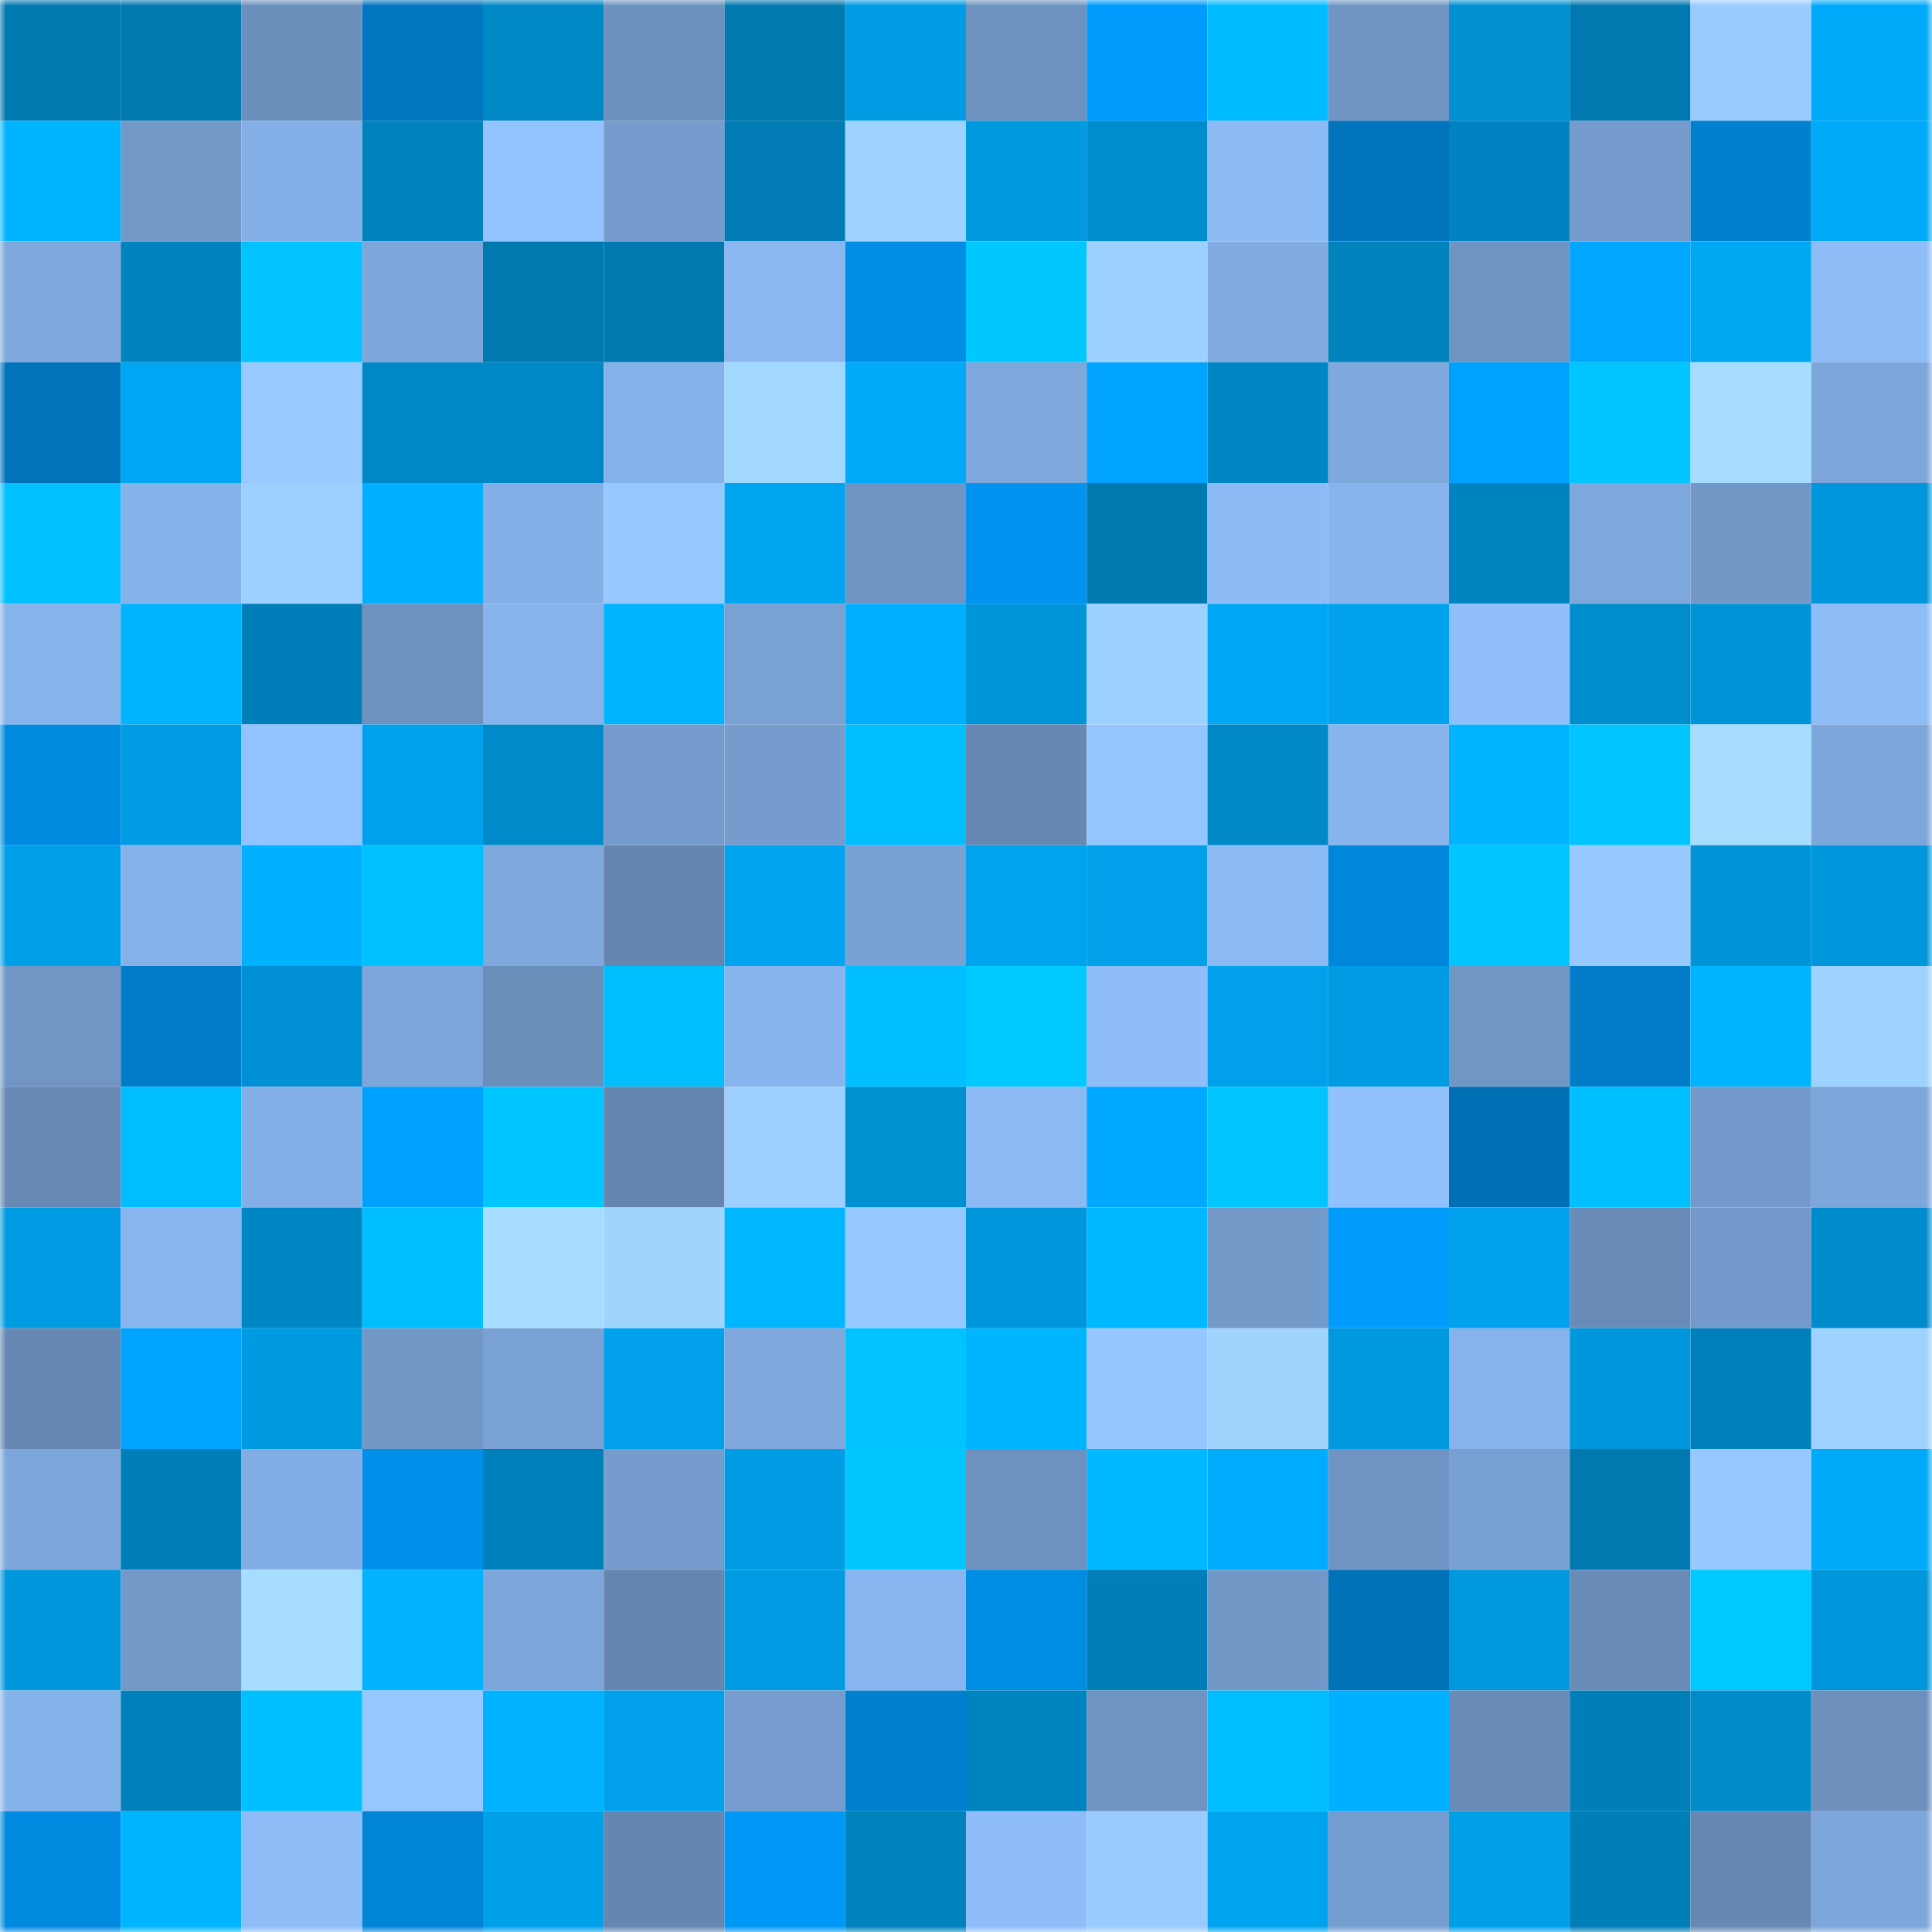 <svg viewBox="0 0 160 160" fill="none" role="img" xmlns="http://www.w3.org/2000/svg" width="240" height="240" name="ens%2Cboxik.eth"><mask id="895166678" mask-type="alpha" maskUnits="userSpaceOnUse" x="0" y="0" width="160" height="160"><rect width="160" height="160" fill="#FFFFFF"></rect></mask><g mask="url(#895166678)"><rect x="0" y="0" width="10" height="10" fill="#0079b0"></rect><rect x="10" y="0" width="10" height="10" fill="#0079b0"></rect><rect x="20" y="0" width="10" height="10" fill="#6b8fbb"></rect><rect x="30" y="0" width="10" height="10" fill="#0076c0"></rect><rect x="40" y="0" width="10" height="10" fill="#0087c5"></rect><rect x="50" y="0" width="10" height="10" fill="#6d91be"></rect><rect x="60" y="0" width="10" height="10" fill="#0079b0"></rect><rect x="70" y="0" width="10" height="10" fill="#009be2"></rect><rect x="80" y="0" width="10" height="10" fill="#6e93c1"></rect><rect x="90" y="0" width="10" height="10" fill="#009cfd"></rect><rect x="100" y="0" width="10" height="10" fill="#00bbff"></rect><rect x="110" y="0" width="10" height="10" fill="#7095c4"></rect><rect x="120" y="0" width="10" height="10" fill="#008fd0"></rect><rect x="130" y="0" width="10" height="10" fill="#0079b0"></rect><rect x="140" y="0" width="10" height="10" fill="#99cbff"></rect><rect x="150" y="0" width="10" height="10" fill="#00aaf8"></rect><rect x="0" y="10" width="10" height="10" fill="#00b4ff"></rect><rect x="10" y="10" width="10" height="10" fill="#7399c9"></rect><rect x="20" y="10" width="10" height="10" fill="#84b0e7"></rect><rect x="30" y="10" width="10" height="10" fill="#0082bd"></rect><rect x="40" y="10" width="10" height="10" fill="#93c4ff"></rect><rect x="50" y="10" width="10" height="10" fill="#759ccd"></rect><rect x="60" y="10" width="10" height="10" fill="#007bb4"></rect><rect x="70" y="10" width="10" height="10" fill="#9ed2ff"></rect><rect x="80" y="10" width="10" height="10" fill="#009ae1"></rect><rect x="90" y="10" width="10" height="10" fill="#008dce"></rect><rect x="100" y="10" width="10" height="10" fill="#8cbaf5"></rect><rect x="110" y="10" width="10" height="10" fill="#0074bc"></rect><rect x="120" y="10" width="10" height="10" fill="#0083c0"></rect><rect x="130" y="10" width="10" height="10" fill="#759ccd"></rect><rect x="140" y="10" width="10" height="10" fill="#0080cf"></rect><rect x="150" y="10" width="10" height="10" fill="#00aaf8"></rect><rect x="0" y="20" width="10" height="10" fill="#7ea7dc"></rect><rect x="10" y="20" width="10" height="10" fill="#0083bf"></rect><rect x="20" y="20" width="10" height="10" fill="#00c3ff"></rect><rect x="30" y="20" width="10" height="10" fill="#7da6da"></rect><rect x="40" y="20" width="10" height="10" fill="#0079b0"></rect><rect x="50" y="20" width="10" height="10" fill="#0079b0"></rect><rect x="60" y="20" width="10" height="10" fill="#8ab7f0"></rect><rect x="70" y="20" width="10" height="10" fill="#008de5"></rect><rect x="80" y="20" width="10" height="10" fill="#00c8ff"></rect><rect x="90" y="20" width="10" height="10" fill="#9dd1ff"></rect><rect x="100" y="20" width="10" height="10" fill="#81abe1"></rect><rect x="110" y="20" width="10" height="10" fill="#0082bd"></rect><rect x="120" y="20" width="10" height="10" fill="#7094c3"></rect><rect x="130" y="20" width="10" height="10" fill="#00a6ff"></rect><rect x="140" y="20" width="10" height="10" fill="#00a7f3"></rect><rect x="150" y="20" width="10" height="10" fill="#8dbcf7"></rect><rect x="0" y="30" width="10" height="10" fill="#0073ba"></rect><rect x="10" y="30" width="10" height="10" fill="#00a6f3"></rect><rect x="20" y="30" width="10" height="10" fill="#98caff"></rect><rect x="30" y="30" width="10" height="10" fill="#0087c5"></rect><rect x="40" y="30" width="10" height="10" fill="#0088c6"></rect><rect x="50" y="30" width="10" height="10" fill="#86b2ea"></rect><rect x="60" y="30" width="10" height="10" fill="#a2d8ff"></rect><rect x="70" y="30" width="10" height="10" fill="#00aaf8"></rect><rect x="80" y="30" width="10" height="10" fill="#7ea7dc"></rect><rect x="90" y="30" width="10" height="10" fill="#00a3ff"></rect><rect x="100" y="30" width="10" height="10" fill="#0086c4"></rect><rect x="110" y="30" width="10" height="10" fill="#7fa8dd"></rect><rect x="120" y="30" width="10" height="10" fill="#00a2ff"></rect><rect x="130" y="30" width="10" height="10" fill="#00c5ff"></rect><rect x="140" y="30" width="10" height="10" fill="#a6dcff"></rect><rect x="150" y="30" width="10" height="10" fill="#7da6da"></rect><rect x="0" y="40" width="10" height="10" fill="#00c0ff"></rect><rect x="10" y="40" width="10" height="10" fill="#86b2ea"></rect><rect x="20" y="40" width="10" height="10" fill="#9dd0ff"></rect><rect x="30" y="40" width="10" height="10" fill="#00afff"></rect><rect x="40" y="40" width="10" height="10" fill="#84afe7"></rect><rect x="50" y="40" width="10" height="10" fill="#97c9ff"></rect><rect x="60" y="40" width="10" height="10" fill="#00a5f0"></rect><rect x="70" y="40" width="10" height="10" fill="#7095c4"></rect><rect x="80" y="40" width="10" height="10" fill="#0094f0"></rect><rect x="90" y="40" width="10" height="10" fill="#0079b0"></rect><rect x="100" y="40" width="10" height="10" fill="#8dbbf6"></rect><rect x="110" y="40" width="10" height="10" fill="#87b4ec"></rect><rect x="120" y="40" width="10" height="10" fill="#0084c0"></rect><rect x="130" y="40" width="10" height="10" fill="#7ea7dc"></rect><rect x="140" y="40" width="10" height="10" fill="#7298c8"></rect><rect x="150" y="40" width="10" height="10" fill="#0096db"></rect><rect x="0" y="50" width="10" height="10" fill="#87b3eb"></rect><rect x="10" y="50" width="10" height="10" fill="#00b3ff"></rect><rect x="20" y="50" width="10" height="10" fill="#007eb9"></rect><rect x="30" y="50" width="10" height="10" fill="#6e92c0"></rect><rect x="40" y="50" width="10" height="10" fill="#88b4ed"></rect><rect x="50" y="50" width="10" height="10" fill="#00b5ff"></rect><rect x="60" y="50" width="10" height="10" fill="#79a1d3"></rect><rect x="70" y="50" width="10" height="10" fill="#00afff"></rect><rect x="80" y="50" width="10" height="10" fill="#0094d8"></rect><rect x="90" y="50" width="10" height="10" fill="#9dd1ff"></rect><rect x="100" y="50" width="10" height="10" fill="#00a7f4"></rect><rect x="110" y="50" width="10" height="10" fill="#00a2ed"></rect><rect x="120" y="50" width="10" height="10" fill="#8fbefa"></rect><rect x="130" y="50" width="10" height="10" fill="#008dce"></rect><rect x="140" y="50" width="10" height="10" fill="#0094d7"></rect><rect x="150" y="50" width="10" height="10" fill="#8dbcf7"></rect><rect x="0" y="60" width="10" height="10" fill="#008be1"></rect><rect x="10" y="60" width="10" height="10" fill="#009ce4"></rect><rect x="20" y="60" width="10" height="10" fill="#92c2ff"></rect><rect x="30" y="60" width="10" height="10" fill="#00a2ed"></rect><rect x="40" y="60" width="10" height="10" fill="#008ac9"></rect><rect x="50" y="60" width="10" height="10" fill="#759ccd"></rect><rect x="60" y="60" width="10" height="10" fill="#759ccd"></rect><rect x="70" y="60" width="10" height="10" fill="#00beff"></rect><rect x="80" y="60" width="10" height="10" fill="#6688b2"></rect><rect x="90" y="60" width="10" height="10" fill="#95c6ff"></rect><rect x="100" y="60" width="10" height="10" fill="#0088c7"></rect><rect x="110" y="60" width="10" height="10" fill="#87b4ec"></rect><rect x="120" y="60" width="10" height="10" fill="#00b4ff"></rect><rect x="130" y="60" width="10" height="10" fill="#00c5ff"></rect><rect x="140" y="60" width="10" height="10" fill="#a6ddff"></rect><rect x="150" y="60" width="10" height="10" fill="#7da6da"></rect><rect x="0" y="70" width="10" height="10" fill="#00a0e9"></rect><rect x="10" y="70" width="10" height="10" fill="#86b2ea"></rect><rect x="20" y="70" width="10" height="10" fill="#00b1ff"></rect><rect x="30" y="70" width="10" height="10" fill="#00c1ff"></rect><rect x="40" y="70" width="10" height="10" fill="#7fa8dd"></rect><rect x="50" y="70" width="10" height="10" fill="#6586b0"></rect><rect x="60" y="70" width="10" height="10" fill="#00a3ee"></rect><rect x="70" y="70" width="10" height="10" fill="#78a0d2"></rect><rect x="80" y="70" width="10" height="10" fill="#00a3ee"></rect><rect x="90" y="70" width="10" height="10" fill="#00a1eb"></rect><rect x="100" y="70" width="10" height="10" fill="#8cbaf5"></rect><rect x="110" y="70" width="10" height="10" fill="#0086da"></rect><rect x="120" y="70" width="10" height="10" fill="#00c5ff"></rect><rect x="130" y="70" width="10" height="10" fill="#97c9ff"></rect><rect x="140" y="70" width="10" height="10" fill="#0093d6"></rect><rect x="150" y="70" width="10" height="10" fill="#0096db"></rect><rect x="0" y="80" width="10" height="10" fill="#7196c5"></rect><rect x="10" y="80" width="10" height="10" fill="#007cc9"></rect><rect x="20" y="80" width="10" height="10" fill="#0090d3"></rect><rect x="30" y="80" width="10" height="10" fill="#7da6da"></rect><rect x="40" y="80" width="10" height="10" fill="#6b8fbb"></rect><rect x="50" y="80" width="10" height="10" fill="#00bfff"></rect><rect x="60" y="80" width="10" height="10" fill="#88b4ed"></rect><rect x="70" y="80" width="10" height="10" fill="#00beff"></rect><rect x="80" y="80" width="10" height="10" fill="#00c9ff"></rect><rect x="90" y="80" width="10" height="10" fill="#8fbdf9"></rect><rect x="100" y="80" width="10" height="10" fill="#00a1ea"></rect><rect x="110" y="80" width="10" height="10" fill="#009be2"></rect><rect x="120" y="80" width="10" height="10" fill="#7197c6"></rect><rect x="130" y="80" width="10" height="10" fill="#007cc9"></rect><rect x="140" y="80" width="10" height="10" fill="#00b3ff"></rect><rect x="150" y="80" width="10" height="10" fill="#9ed2ff"></rect><rect x="0" y="90" width="10" height="10" fill="#6789b4"></rect><rect x="10" y="90" width="10" height="10" fill="#00bdff"></rect><rect x="20" y="90" width="10" height="10" fill="#84afe6"></rect><rect x="30" y="90" width="10" height="10" fill="#00a0ff"></rect><rect x="40" y="90" width="10" height="10" fill="#00c7ff"></rect><rect x="50" y="90" width="10" height="10" fill="#6586b0"></rect><rect x="60" y="90" width="10" height="10" fill="#9dd0ff"></rect><rect x="70" y="90" width="10" height="10" fill="#0091d3"></rect><rect x="80" y="90" width="10" height="10" fill="#8bb9f3"></rect><rect x="90" y="90" width="10" height="10" fill="#00a8ff"></rect><rect x="100" y="90" width="10" height="10" fill="#00c5ff"></rect><rect x="110" y="90" width="10" height="10" fill="#92c2fe"></rect><rect x="120" y="90" width="10" height="10" fill="#006fb4"></rect><rect x="130" y="90" width="10" height="10" fill="#00bfff"></rect><rect x="140" y="90" width="10" height="10" fill="#7399ca"></rect><rect x="150" y="90" width="10" height="10" fill="#7da6da"></rect><rect x="0" y="100" width="10" height="10" fill="#009ce3"></rect><rect x="10" y="100" width="10" height="10" fill="#88b5ee"></rect><rect x="20" y="100" width="10" height="10" fill="#0086c4"></rect><rect x="30" y="100" width="10" height="10" fill="#00beff"></rect><rect x="40" y="100" width="10" height="10" fill="#a7deff"></rect><rect x="50" y="100" width="10" height="10" fill="#9fd4ff"></rect><rect x="60" y="100" width="10" height="10" fill="#00b7ff"></rect><rect x="70" y="100" width="10" height="10" fill="#96c7ff"></rect><rect x="80" y="100" width="10" height="10" fill="#0096dc"></rect><rect x="90" y="100" width="10" height="10" fill="#00b8ff"></rect><rect x="100" y="100" width="10" height="10" fill="#749aca"></rect><rect x="110" y="100" width="10" height="10" fill="#009bfb"></rect><rect x="120" y="100" width="10" height="10" fill="#00a2ed"></rect><rect x="130" y="100" width="10" height="10" fill="#698bb7"></rect><rect x="140" y="100" width="10" height="10" fill="#749acb"></rect><rect x="150" y="100" width="10" height="10" fill="#008ccc"></rect><rect x="0" y="110" width="10" height="10" fill="#6788b3"></rect><rect x="10" y="110" width="10" height="10" fill="#00a3ff"></rect><rect x="20" y="110" width="10" height="10" fill="#009ae1"></rect><rect x="30" y="110" width="10" height="10" fill="#7298c7"></rect><rect x="40" y="110" width="10" height="10" fill="#7aa2d5"></rect><rect x="50" y="110" width="10" height="10" fill="#00a1eb"></rect><rect x="60" y="110" width="10" height="10" fill="#7fa8dd"></rect><rect x="70" y="110" width="10" height="10" fill="#00c3ff"></rect><rect x="80" y="110" width="10" height="10" fill="#00b4ff"></rect><rect x="90" y="110" width="10" height="10" fill="#95c6ff"></rect><rect x="100" y="110" width="10" height="10" fill="#a0d4ff"></rect><rect x="110" y="110" width="10" height="10" fill="#0098de"></rect><rect x="120" y="110" width="10" height="10" fill="#86b3eb"></rect><rect x="130" y="110" width="10" height="10" fill="#0097dc"></rect><rect x="140" y="110" width="10" height="10" fill="#0080ba"></rect><rect x="150" y="110" width="10" height="10" fill="#9ed2ff"></rect><rect x="0" y="120" width="10" height="10" fill="#7da7db"></rect><rect x="10" y="120" width="10" height="10" fill="#007eb8"></rect><rect x="20" y="120" width="10" height="10" fill="#83aee5"></rect><rect x="30" y="120" width="10" height="10" fill="#0090e9"></rect><rect x="40" y="120" width="10" height="10" fill="#0080bb"></rect><rect x="50" y="120" width="10" height="10" fill="#759ccd"></rect><rect x="60" y="120" width="10" height="10" fill="#009de5"></rect><rect x="70" y="120" width="10" height="10" fill="#00c8ff"></rect><rect x="80" y="120" width="10" height="10" fill="#6e92c0"></rect><rect x="90" y="120" width="10" height="10" fill="#00b8ff"></rect><rect x="100" y="120" width="10" height="10" fill="#00adfd"></rect><rect x="110" y="120" width="10" height="10" fill="#7095c4"></rect><rect x="120" y="120" width="10" height="10" fill="#78a0d2"></rect><rect x="130" y="120" width="10" height="10" fill="#0079b0"></rect><rect x="140" y="120" width="10" height="10" fill="#97c9ff"></rect><rect x="150" y="120" width="10" height="10" fill="#00aaf8"></rect><rect x="0" y="130" width="10" height="10" fill="#0097dc"></rect><rect x="10" y="130" width="10" height="10" fill="#7399c9"></rect><rect x="20" y="130" width="10" height="10" fill="#a7deff"></rect><rect x="30" y="130" width="10" height="10" fill="#00b2ff"></rect><rect x="40" y="130" width="10" height="10" fill="#7da6db"></rect><rect x="50" y="130" width="10" height="10" fill="#6586b0"></rect><rect x="60" y="130" width="10" height="10" fill="#009be2"></rect><rect x="70" y="130" width="10" height="10" fill="#89b6f0"></rect><rect x="80" y="130" width="10" height="10" fill="#008de4"></rect><rect x="90" y="130" width="10" height="10" fill="#007eb8"></rect><rect x="100" y="130" width="10" height="10" fill="#7298c8"></rect><rect x="110" y="130" width="10" height="10" fill="#0072b8"></rect><rect x="120" y="130" width="10" height="10" fill="#0099df"></rect><rect x="130" y="130" width="10" height="10" fill="#698bb7"></rect><rect x="140" y="130" width="10" height="10" fill="#00c9ff"></rect><rect x="150" y="130" width="10" height="10" fill="#0096db"></rect><rect x="0" y="140" width="10" height="10" fill="#86b2ea"></rect><rect x="10" y="140" width="10" height="10" fill="#0080bb"></rect><rect x="20" y="140" width="10" height="10" fill="#00bfff"></rect><rect x="30" y="140" width="10" height="10" fill="#96c7ff"></rect><rect x="40" y="140" width="10" height="10" fill="#00b2ff"></rect><rect x="50" y="140" width="10" height="10" fill="#00a1eb"></rect><rect x="60" y="140" width="10" height="10" fill="#769dce"></rect><rect x="70" y="140" width="10" height="10" fill="#0080cf"></rect><rect x="80" y="140" width="10" height="10" fill="#0084c0"></rect><rect x="90" y="140" width="10" height="10" fill="#6f93c2"></rect><rect x="100" y="140" width="10" height="10" fill="#00bdff"></rect><rect x="110" y="140" width="10" height="10" fill="#00afff"></rect><rect x="120" y="140" width="10" height="10" fill="#6a8cb9"></rect><rect x="130" y="140" width="10" height="10" fill="#007eb8"></rect><rect x="140" y="140" width="10" height="10" fill="#008bcb"></rect><rect x="150" y="140" width="10" height="10" fill="#6c8fbc"></rect><rect x="0" y="150" width="10" height="10" fill="#008ae0"></rect><rect x="10" y="150" width="10" height="10" fill="#00b5ff"></rect><rect x="20" y="150" width="10" height="10" fill="#8dbcf7"></rect><rect x="30" y="150" width="10" height="10" fill="#0084d6"></rect><rect x="40" y="150" width="10" height="10" fill="#00a0e9"></rect><rect x="50" y="150" width="10" height="10" fill="#6586b0"></rect><rect x="60" y="150" width="10" height="10" fill="#0098f7"></rect><rect x="70" y="150" width="10" height="10" fill="#0082bd"></rect><rect x="80" y="150" width="10" height="10" fill="#8fbdf9"></rect><rect x="90" y="150" width="10" height="10" fill="#99cbff"></rect><rect x="100" y="150" width="10" height="10" fill="#00a3ee"></rect><rect x="110" y="150" width="10" height="10" fill="#769dcf"></rect><rect x="120" y="150" width="10" height="10" fill="#009fe8"></rect><rect x="130" y="150" width="10" height="10" fill="#007eb8"></rect><rect x="140" y="150" width="10" height="10" fill="#6688b3"></rect><rect x="150" y="150" width="10" height="10" fill="#7da6da"></rect></g></svg>